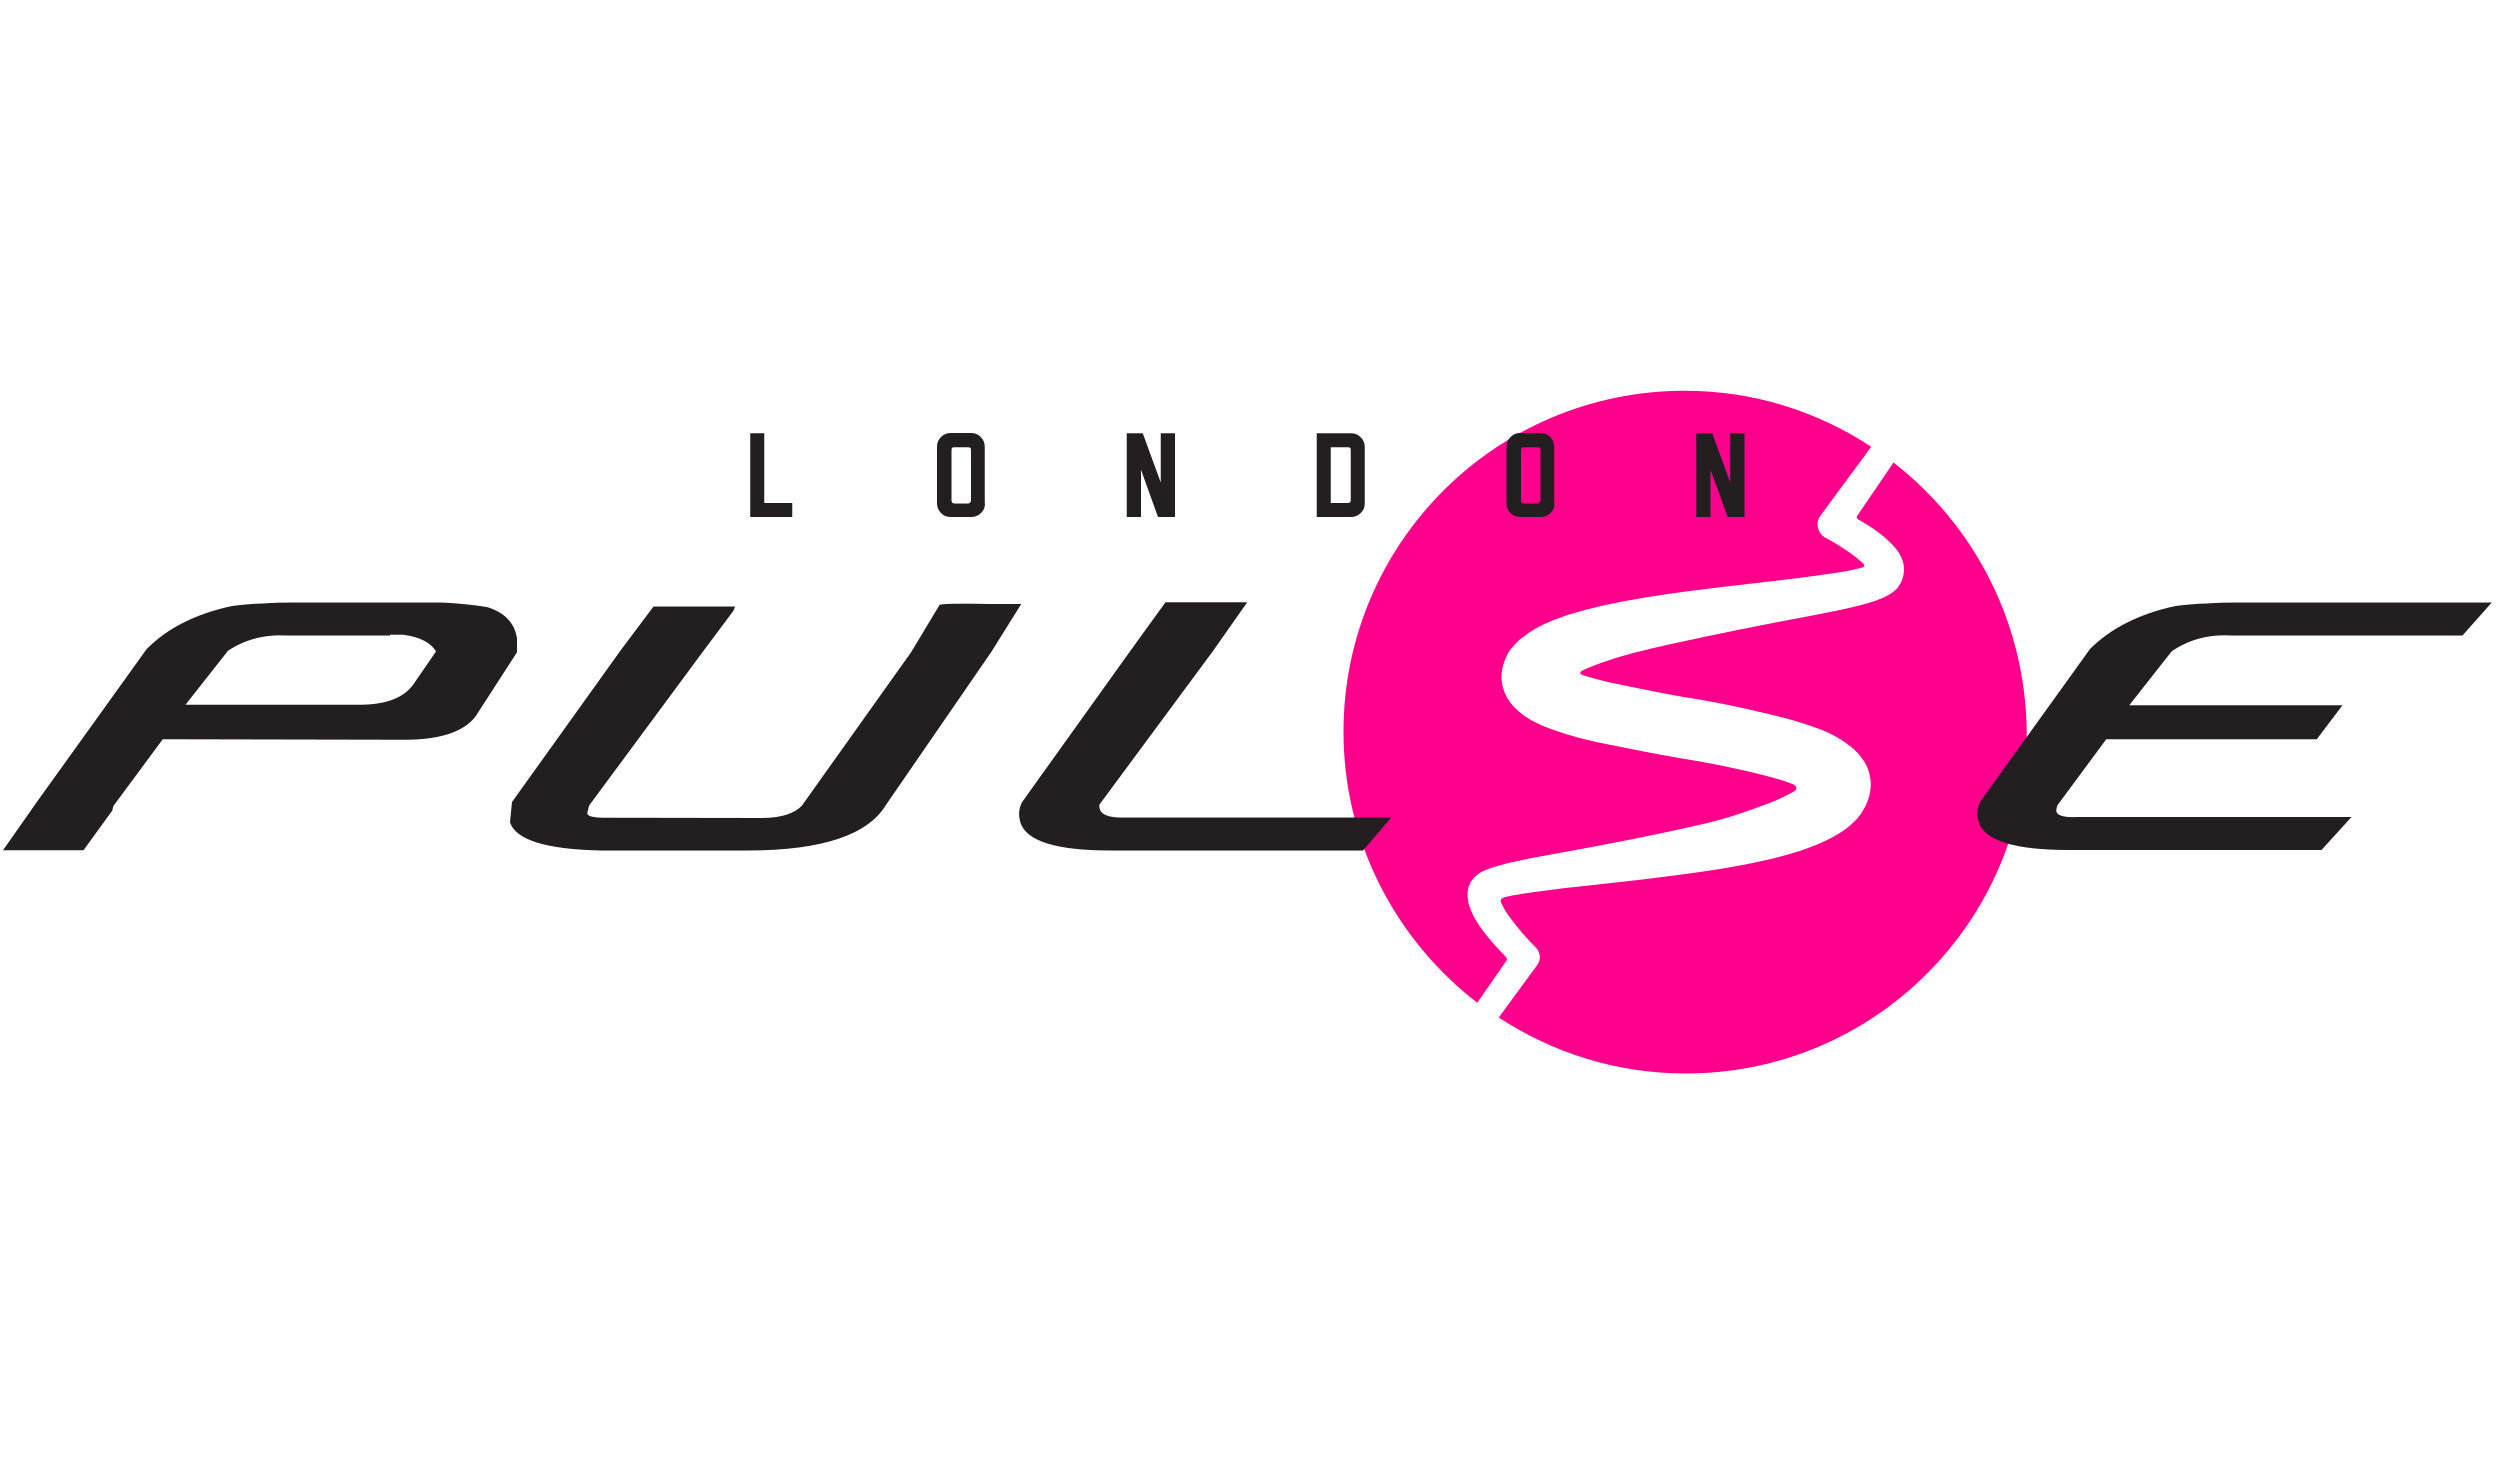 <?xml version="1.0" encoding="utf-8"?>
<!-- Generator: Adobe Illustrator 23.0.2, SVG Export Plug-In . SVG Version: 6.00 Build 0)  -->
<svg version="1.1" id="Layer_1" xmlns="http://www.w3.org/2000/svg" xmlns:xlink="http://www.w3.org/1999/xlink" x="0px" y="0px"
	 width="1000px" height="584.9px" viewBox="0 0 1000 584.9" style="enable-background:new 0 0 1000 584.9;" xml:space="preserve">
<style type="text/css">
	.st0{fill:#FF008C;}
	.st1{fill:#231F20;}
	.st2{fill:none;}
	.st3{clip-path:url(#SVGID_2_);}
	.st4{clip-path:url(#SVGID_4_);fill:#231F20;}
	.st5{clip-path:url(#SVGID_6_);fill:#231F20;}
</style>
<g>
	<path class="st0" d="M757.4,185l-14.5,21.3c0,0-0.5,1,0.1,1.3c2.5,1.4,5.1,3,7.6,4.8c2.3,1.7,4.8,3.7,7.2,6.4
		c1.2,1.4,2.5,3.1,3.3,5.7c0.4,1.3,0.7,3,0.4,4.8c-0.1,0.9-0.4,1.8-0.7,2.7c-0.1,0.4-0.4,0.8-0.5,1.2l-0.4,0.5l-0.1,0.3
		c0.3-0.4-0.7,0.9-0.5,0.8l-0.3,0.4c0,0-0.3,0.3-0.4,0.4l-0.8,0.7c-0.9,0.8-1.3,1-1.8,1.3c-1,0.7-1.8,1-2.6,1.4
		c-1.6,0.7-3.1,1.3-4.4,1.7c-2.9,0.9-5.5,1.6-8.2,2.2c-5.3,1.3-10.7,2.2-15.9,3.3c-21,3.9-37.2,7.2-57.4,11.6
		c-10,2.2-20.1,4.7-29.1,8.1c-1.7,0.7-3.4,1.3-5,2.1s-1.8,1.6-0.1,2.1c1.4,0.5,2.9,0.9,4.4,1.3c4.6,1.3,9.5,2.3,14.5,3.3
		c10,2,18,3.7,28.6,5.3c10.4,1.8,18.6,3.7,29.5,6.3c5.5,1.3,10.8,2.9,16.6,5c2.9,1,5.7,2.3,8.9,4.2c1.6,0.9,3.1,2,4.8,3.4
		c1.7,1.4,3.4,3.1,5.1,5.7c1.6,2.5,2.7,6.3,2.6,9.6c-0.1,3.5-1.2,6.4-2.3,8.6c-0.7,1-1.2,2.1-1.8,3l-0.3,0.3l-0.4,0.5l-0.3,0.4
		c-0.4,0.5-0.9,1.2-1.3,1.4c-1.6,1.6-3.1,2.9-4.6,3.9c-6,4-11.6,6-17.1,8c-11,3.5-21.6,5.5-32.3,7.3c-10.7,1.7-21.3,3-31.8,4.3
		l-31.6,3.5c-5.2,0.7-10.4,1.3-15.4,2.1c-2.5,0.4-5.1,0.8-7.3,1.4c-2.3,0.7-1.4,2.1-1,2.9c0.9,2,2.2,3.9,3.7,5.9
		c2.9,3.9,6.3,7.8,9.8,11.3l0.1,0.1c1.8,1.8,2.1,4.8,0.5,6.9l-15.4,21c21.5,14.1,47.2,22.4,74.8,22.4c75.4,0,136.4-61,136.4-136.4
		C810.3,249,789.6,210,757.4,185"/>
	<path class="st0" d="M602.5,384.4c0,0,0.7-0.8-0.3-1.8c-2.5-2.6-5-5.2-7.3-8.1c-1.8-2.2-3.5-4.6-5.1-7.4c-0.8-1.4-1.4-2.9-2.1-4.8
		c-0.5-1.8-1-4-0.4-6.9c0.1-0.8,0.4-1.3,0.8-2.2l0.4-0.7l0.4-0.5c0.4-0.7,0.3-0.4,0.5-0.7l0.4-0.4c1.7-1.7,2.6-2,3.5-2.5
		c1.8-0.8,3.3-1.3,4.7-1.7c2.9-0.9,5.5-1.6,8.2-2.1c5.3-1.2,10.6-2.2,15.8-3.1c20.9-3.8,39.4-7.3,59.6-12c10-2.3,17.7-5.1,26.7-8.5
		c3.3-1.3,6.5-2.9,9.1-4.3c2.2-1.2,0.8-2.5,0-2.9c-1-0.4-2.1-0.8-3.1-1.2c-4.3-1.4-9.1-2.6-14-3.8c-9.8-2.2-17.7-3.9-28.2-5.5
		c-10.4-1.8-18.5-3.5-29.2-5.6c-5.3-1-10.7-2.3-16.3-4c-2.7-0.9-5.6-1.8-8.6-3c-3-1.3-6-2.6-9.5-5.3c-1.7-1.4-3.7-3.1-5.5-6.1
		c-1.8-2.9-2.9-7.3-2.2-11.1c0.3-1.8,0.8-3.4,1.4-4.8c0.3-0.7,0.7-1.3,1-2.1c0.5-0.9,0.5-0.9,0.8-1.2l0.3-0.4l0.1-0.1l0.3-0.4
		l0.7-0.8c0.4-0.5,0.8-0.9,1.2-1.3c0.8-0.9,1.6-1.6,2.5-2.2c3.3-2.6,6.3-4.2,9.1-5.5c2.9-1.3,5.7-2.3,8.5-3.3
		c11.1-3.5,21.8-5.5,32.5-7.3c21.3-3.4,42.5-5.3,63.2-8c5.2-0.7,10.3-1.4,15.3-2.2c2.5-0.4,5-1,7.2-1.6c1.4-0.3,0.7-1.3,0.3-1.7
		c-0.8-0.7-1.6-1.3-2.3-2c-3.7-2.9-8.1-5.7-12.3-8l-0.3-0.1c-3-1.6-4.2-5.3-2.5-8.3c0.1-0.3,0.3-0.5,0.5-0.8l20.2-27.4
		c-21.8-14.3-47.2-22.4-74.6-22.4c-75.4,0-136.5,61-136.5,136.4c0,44.2,21,83.3,53.5,108.4L602.5,384.4"/>
	<polyline class="st1" points="316.9,206.8 300.1,206.8 300.1,173.3 305.7,173.3 305.7,201.2 316.9,201.2 316.9,206.8 	"/>
	<path class="st1" d="M394,201.4c0,1.6-0.5,2.7-1.6,3.8c-1,1-2.3,1.6-3.8,1.6h-8.3c-1.6,0-2.9-0.5-3.9-1.6c-1-1-1.6-2.3-1.6-3.9
		v-22.7c0-1.4,0.5-2.7,1.6-3.8c1-1,2.3-1.6,3.8-1.6h8.3c1.4,0,2.7,0.5,3.8,1.6c1,1,1.6,2.3,1.6,3.9v22.7 M388.4,200.1v-20.2
		c0-0.8-0.4-1-1.2-1h-5.6c-0.8,0-1,0.4-1,1.2v20c0,0.8,0.4,1.3,1.2,1.3h5.6C388,201.2,388.4,200.8,388.4,200.1z"/>
	<polyline class="st1" points="470,206.8 463.2,206.8 456.4,187.9 456.4,206.8 450.7,206.8 450.7,173.3 457.1,173.3 464.3,193 
		464.3,173.3 470,173.3 470,206.8 	"/>
	<path class="st1" d="M545.9,201.4c0,1.6-0.5,2.7-1.6,3.8c-1,1-2.3,1.6-3.8,1.6h-13.8v-33.5h13.8c1.4,0,2.7,0.5,3.8,1.6
		c1,1,1.6,2.3,1.6,3.9V201.4 M540.3,200.1v-20.2c0-0.8-0.4-1-1.2-1h-6.8v22.3h6.8C539.9,201.2,540.3,200.8,540.3,200.1z"/>
	<path class="st1" d="M621.8,201.4c0,1.6-0.5,2.7-1.6,3.8c-1,1-2.3,1.6-3.8,1.6h-8.3c-1.6,0-2.9-0.5-3.9-1.6c-1-1-1.6-2.3-1.6-3.9
		v-22.7c0-1.4,0.5-2.7,1.6-3.8c1-1,2.3-1.6,3.8-1.6h8.3c1.4,0,2.7,0.5,3.8,1.6c1,1,1.6,2.3,1.6,3.9v22.7 M616.2,200.1v-20.2
		c0-0.8-0.4-1-1.2-1h-5.6c-0.8,0-1,0.4-1,1.2v20c0,0.8,0.4,1.3,1.2,1.3h5.6C615.8,201.2,616.2,200.8,616.2,200.1z"/>
	<rect x="1.2" y="155.4" class="st2" width="999.5" height="273.8"/>
	<g>
		<g>
			<defs>
				<rect id="SVGID_1_" x="1.5" y="156.5" width="995.2" height="272.8"/>
			</defs>
			<clipPath id="SVGID_2_">
				<use xlink:href="#SVGID_1_"  style="overflow:visible;"/>
			</clipPath>
			<g class="st3">
				<g>
					<defs>
						<rect id="SVGID_3_" x="1.2" y="155.4" width="999.5" height="273.8"/>
					</defs>
					<clipPath id="SVGID_4_">
						<use xlink:href="#SVGID_3_"  style="overflow:visible;"/>
					</clipPath>
					<polyline class="st4" points="697.8,206.8 691.1,206.8 684.2,187.9 684.2,206.8 678.5,206.8 678.5,173.3 684.9,173.3 
						692.1,193 692.1,173.3 697.8,173.3 697.8,206.8 					"/>
				</g>
				<g>
					<defs>
						<rect id="SVGID_5_" x="1.2" y="155.4" width="999.5" height="273.8"/>
					</defs>
					<clipPath id="SVGID_6_">
						<use xlink:href="#SVGID_5_"  style="overflow:visible;"/>
					</clipPath>
					<path class="st5" d="M65.1,295.7l-19.3,26.1l-0.4,0.5c-0.3,0.8-0.4,1.3-0.4,1.8l-11.6,16H1.2l13.6-19.4l43.8-61
						c8.3-8.5,19.8-14.2,34.2-17.3c4-0.5,8.1-0.9,12.3-1c4-0.3,8.2-0.4,12.4-0.4h58.4c3.7,0.1,7.2,0.4,10.3,0.7
						c3.1,0.3,6.1,0.7,8.9,1.2c6.9,2.2,10.8,6.4,11.7,12.5v5.5l-16.6,25.7c-4.7,6.1-14.1,9.3-28.3,9.3L65.1,295.7 M156.1,254.2
						h-41.3c-9-0.5-16.8,1.6-23.6,6.1l-17,21.6h69.5c10.6,0,17.7-2.7,21.6-8.1l9.1-13.2c-2.2-3.7-6.7-5.9-13.2-6.7h-5.2V254.2z"/>
				</g>
			</g>
		</g>
	</g>
	<g>
		<path class="st1" d="M354.5,321.8c-7.2,12.1-25.4,18.3-54.9,18.4H240c-21.8-0.5-33.8-4.3-36-11.3l0.8-8.1l43.7-61l12.9-17.2h32.7
			l-0.8,1.8l-12.1,16.2l-45.4,61.4c-0.3,0.5-0.4,1-0.5,1.6c-0.1,0.5-0.3,1.2-0.4,1.7c0,1.2,2.5,1.8,7.3,1.8l63,0.1
			c7.4-0.1,12.6-1.8,15.6-5l43.7-61.4l11.3-18.8c0.5-0.5,7.3-0.7,20.6-0.4h12.1l-12,19.2L354.5,321.8"/>
		<path class="st1" d="M485.2,260.4l-45.4,61.4c-0.5,3.1,2.1,5,7.6,5.2h109.1l-11.3,13.2H444.2c-21.6,0-33.6-3.7-36-11.1
			c-0.9-3-0.8-5.7,0.8-8.5l43.6-60.9l13.6-18.8h32.7L485.2,260.4"/>
		<path class="st1" d="M938.9,254.2h-46.7c-8.7-0.5-16.6,1.6-23.5,6.3l-17,21.6h85.3l-10.3,13.6h-84.2l-19.3,26.1l-0.3,0.5
			c-0.3,1-0.4,1.6-0.4,1.8c0,2.1,2.9,3,8.6,2.7h109.5L928.6,340H827.5c-21.6,0-33.6-3.7-36-11.1c-0.9-3-0.8-5.7,0.8-8.5l43.7-60.8
			c8.3-8.3,19.7-14.1,34.2-17.2c4-0.5,8.1-0.9,12.3-1c4.2-0.3,8.2-0.4,12.4-0.4h101.8l-11.7,13.2L938.9,254.2"/>
	</g>
</g>
</svg>
